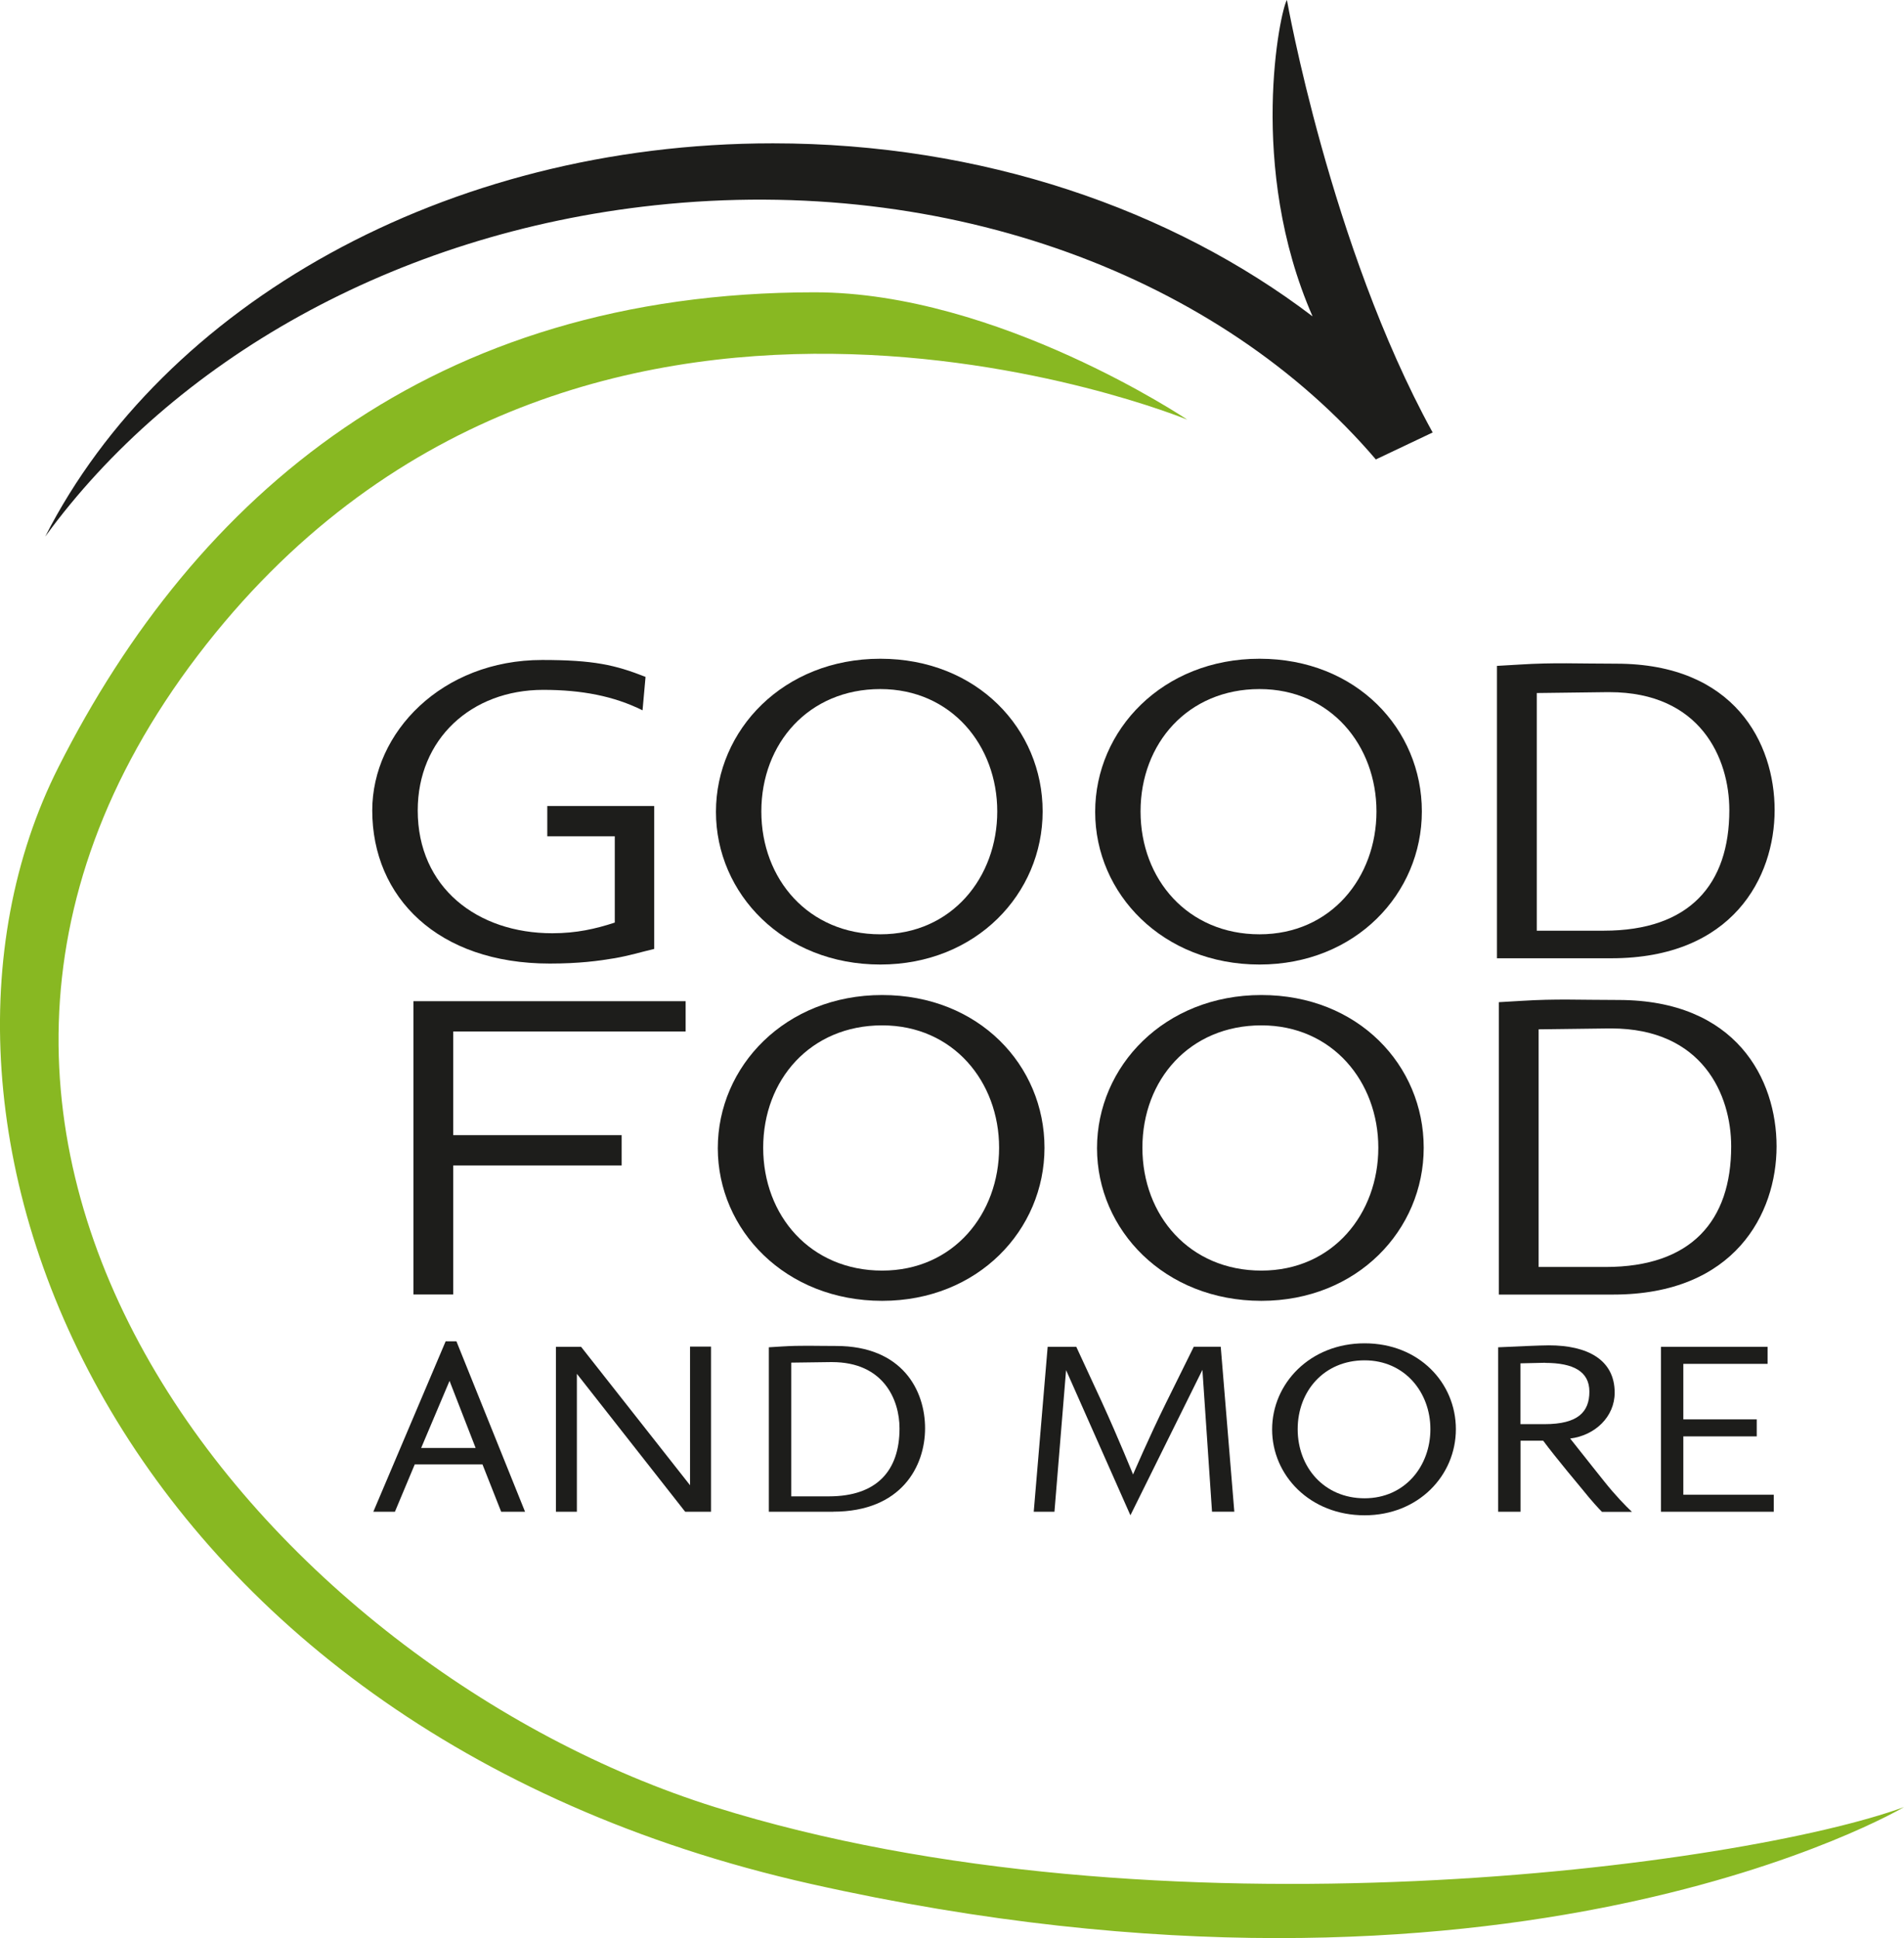 <?xml version="1.0" encoding="UTF-8"?>
<svg xmlns="http://www.w3.org/2000/svg" viewBox="0 0 216.05 219.85">
  <defs>
    <style>.cls-1{fill:#1d1d1b;}.cls-2{fill:#88b822;}</style>
  </defs>
  <g id="Ebene_1">
    <path class="cls-1" d="m69.7,108.71c-1.77.3-4.01.6-7.32.6-12.7,0-20.14-7.52-20.14-17.37,0-8.84,7.89-17.07,19.28-17.07,5.83,0,8.29.56,11.73,1.92l-.34,3.79c-3.26-1.62-6.92-2.32-11.27-2.32-8.18,0-14.24,5.6-14.24,13.68,0,8.74,6.75,13.93,15.27,13.93,2.75,0,4.92-.5,7.09-1.21v-9.79h-7.66v-3.43h12.13v16.21c-1.49.35-2.8.76-4.52,1.06Z"></path>
    <path class="cls-1" d="m99.89,109.42c-10.98,0-18.65-8.03-18.65-17.32s7.66-17.37,18.65-17.37,18.42,7.98,18.42,17.32-7.55,17.37-18.42,17.37Zm0-31.25c-8.12,0-13.5,6.16-13.5,13.88s5.38,13.94,13.5,13.94,13.27-6.46,13.27-13.94-5.21-13.88-13.27-13.88Z"></path>
    <path class="cls-1" d="m142.92,109.42c-10.98,0-18.65-8.03-18.65-17.32s7.66-17.37,18.65-17.37,18.42,7.98,18.42,17.32-7.55,17.37-18.42,17.37Zm0-31.25c-8.12,0-13.5,6.16-13.5,13.88s5.38,13.94,13.5,13.94,13.27-6.46,13.27-13.94-5.2-13.88-13.27-13.88Z"></path>
    <path class="cls-1" d="m182.85,108.71h-12.99v-33.17l2.57-.15c3.95-.25,6.58-.1,10.98-.1,13.39,0,17.96,8.99,17.96,16.61s-4.75,16.81-18.53,16.81Zm-.23-30.19h-.29l-7.95.1v26.96h7.61c9.73,0,14.24-5.25,14.24-13.68,0-5.86-3.26-13.38-13.61-13.38Z"></path>
    <path class="cls-1" d="m51.43,117.02v11.76h19.11v3.43h-19.11v14.64h-4.52v-33.27h30.89v3.43h-26.37Z"></path>
    <path class="cls-1" d="m100.1,147.57c-10.98,0-18.65-8.03-18.65-17.32s7.67-17.37,18.65-17.37,18.42,7.98,18.42,17.32-7.55,17.37-18.42,17.37Zm0-31.25c-8.12,0-13.5,6.16-13.5,13.88s5.38,13.94,13.5,13.94,13.27-6.46,13.27-13.94-5.21-13.88-13.27-13.88Z"></path>
    <path class="cls-1" d="m143.13,147.57c-10.98,0-18.65-8.03-18.65-17.32s7.66-17.37,18.65-17.37,18.42,7.98,18.42,17.32-7.55,17.37-18.42,17.37Zm0-31.25c-8.12,0-13.5,6.16-13.5,13.88s5.38,13.94,13.5,13.94,13.27-6.46,13.27-13.94-5.21-13.88-13.27-13.88Z"></path>
    <path class="cls-1" d="m183.06,146.86h-12.98v-33.17l2.57-.15c3.95-.25,6.58-.1,10.98-.1,13.39,0,17.96,8.99,17.96,16.61s-4.75,16.81-18.53,16.81Zm-.23-30.19h-.29l-7.95.1v26.96h7.61c9.73,0,14.24-5.25,14.24-13.68,0-5.86-3.26-13.38-13.62-13.38Z"></path>
    <path class="cls-1" d="m56.87,171.5l-2.12-5.37h-7.69l-2.25,5.37h-2.45l8.21-19.34h1.22l7.79,19.34h-2.7Zm-5.86-14.85l-3.22,7.61h6.18l-2.96-7.61Z"></path>
    <path class="cls-1" d="m77.75,171.5l-12.29-15.65v15.65h-2.38v-18.71h2.86l12.36,15.7v-15.73h2.38v18.74h-2.93Z"></path>
    <path class="cls-1" d="m94.54,171.5h-7.3v-18.66l1.45-.09c2.22-.14,3.7-.06,6.18-.06,7.53,0,10.1,5.05,10.1,9.34s-2.67,9.46-10.43,9.46Zm-.13-16.98h-.16l-4.47.06v15.17h4.28c5.47,0,8.01-2.95,8.01-7.7,0-3.29-1.83-7.53-7.66-7.53Z"></path>
    <path class="cls-1" d="m137.53,171.5l-1.09-16.1-8.17,16.5-7.3-16.47-1.32,16.07h-2.35l1.58-18.71h3.25l2.93,6.33c1.87,4.09,3.51,8.15,3.51,8.15,0,0,1.83-4.26,3.7-8.04l3.19-6.45h3.06l1.54,18.71h-2.51Z"></path>
    <path class="cls-1" d="m154.84,171.9c-6.18,0-10.49-4.52-10.49-9.74s4.31-9.77,10.49-9.77,10.36,4.49,10.36,9.74-4.24,9.77-10.36,9.77Zm0-17.58c-4.57,0-7.59,3.47-7.59,7.81s3.02,7.84,7.59,7.84,7.47-3.64,7.47-7.84-2.93-7.81-7.47-7.81Z"></path>
    <path class="cls-1" d="m181.77,171.5c-.26-.25-1.19-1.25-2.25-2.58,0,0-3.03-3.61-4.41-5.48h-2.57v8.06h-2.54v-18.66l1.16-.05c.58-.03,3.6-.17,4.6-.17,4.31,0,7.46,1.59,7.46,5.37,0,2.75-2.25,4.86-5.05,5.2,1.7,2.16,3.86,4.86,3.86,4.86,1.22,1.54,2.51,2.87,3.15,3.46h-3.41Zm-6.44-16.9h-.13l-2.67.06v6.9h2.74c3.79,0,5.08-1.39,5.08-3.69s-1.84-3.26-5.02-3.26Z"></path>
    <path class="cls-1" d="m188.47,171.5v-18.71h12.1v1.93h-9.56v6.3h8.33v1.93h-8.33v6.62h10.26v1.93h-12.8Z"></path>
    <path class="cls-2" d="m134.73,47.61s-69.94-28.84-112.3,26.76c-42.35,55.6,8.47,114.9,58.69,130.63,50.22,15.73,116.77,6.66,134.93,0,0,0-44.77,26.51-124.03,8.72C12.75,195.92-13.88,127.6,6.64,87.01c15.57-30.8,42.34-53.85,85.8-53.85,20.78,0,42.29,14.45,42.29,14.45Z"></path>
  </g>
  <g id="Ebene_2">
    <path class="cls-1" d="m162.57,49.06s-.04-.07-.06-.1C150.96,27.91,146.03,0,146.03,0c-.75,1.12-4.53,18.91,2.91,35.89-15.99-12.16-37.52-19.63-61.24-19.63-37.29,0-69.22,18.44-82.57,44.61,14.44-19.82,39.51-34.39,69.16-37.58,33.54-3.61,64.27,8.26,81.83,28.83"></path>
  </g>
</svg>
